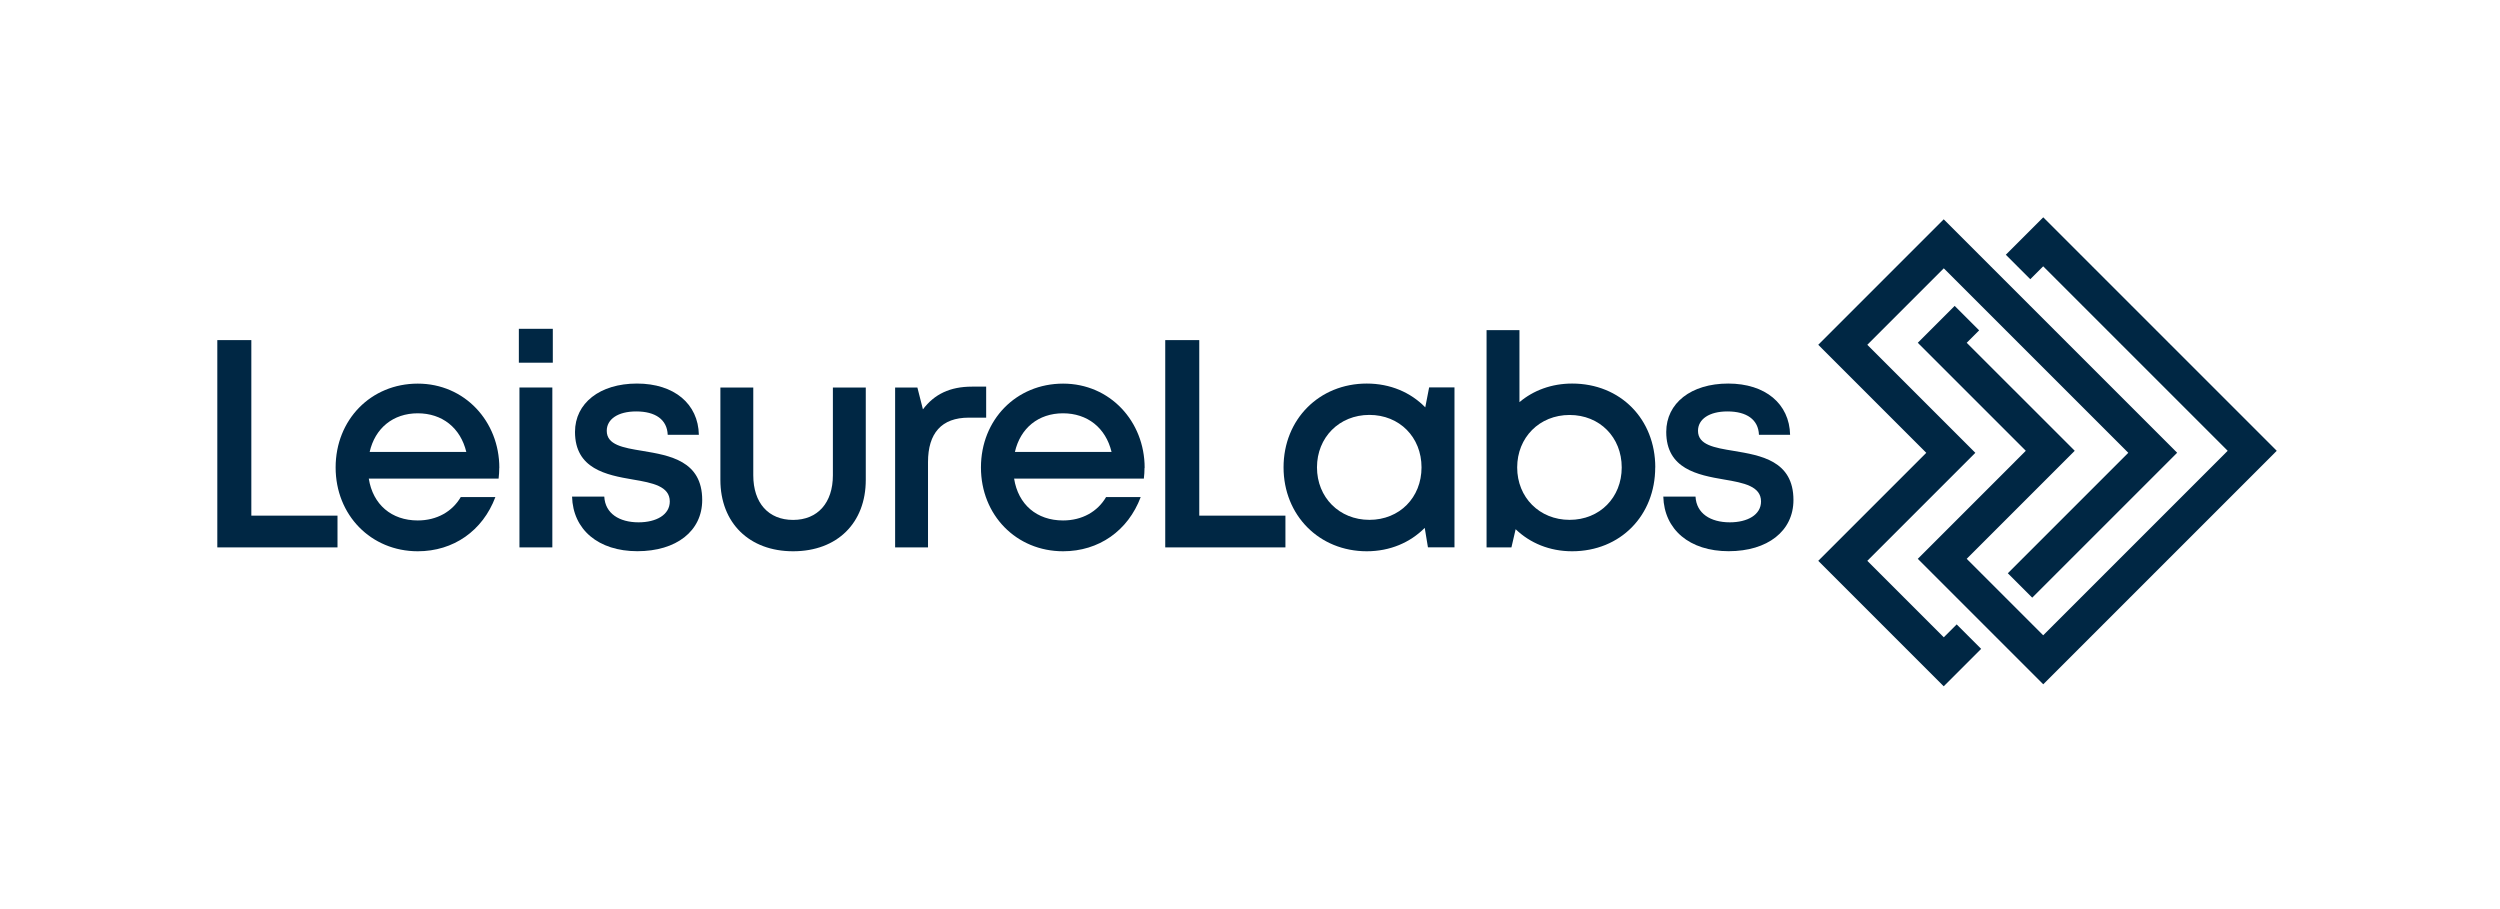 <svg xmlns="http://www.w3.org/2000/svg" width="374" height="136" viewBox="0 0 374 136" fill="none"><path d="M50.49 77.14V81.89H32.51V50.88H37.6V77.14H50.49Z" fill="#002744"></path><path d="M74.69 69.99C74.69 70.53 74.65 71.07 74.59 71.6H55.17C55.78 75.48 58.58 77.86 62.49 77.86C65.35 77.86 67.66 76.54 68.93 74.36H74.11C72.21 79.41 67.84 82.47 62.5 82.47C55.51 82.47 50.21 77.07 50.21 69.93C50.21 62.79 55.49 57.39 62.5 57.39C69.51 57.39 74.7 63.03 74.7 69.99H74.69ZM62.5 61.83C58.8 61.83 56.11 64.06 55.3 67.61H69.76C68.88 63.98 66.14 61.83 62.49 61.83H62.5Z" fill="#002744"></path><path d="M77.62 49.19H82.7V54.26H77.62V49.19ZM77.71 57.97H82.63V81.89H77.71V57.97Z" fill="#002744"></path><path d="M85.6 74.29H90.4C90.53 76.82 92.65 78.14 95.53 78.14C98.17 78.14 100.2 77.02 100.2 75.02C100.2 72.75 97.63 72.23 94.7 71.74C90.71 71.06 86.02 70.15 86.02 64.61C86.02 60.32 89.73 57.38 95.29 57.38C100.85 57.38 104.46 60.41 104.55 65.05H99.89C99.8 62.77 98.06 61.55 95.17 61.55C92.45 61.55 90.77 62.71 90.77 64.45C90.77 66.56 93.21 66.98 96.1 67.45C100.14 68.13 105.05 68.91 105.05 74.8C105.05 79.45 101.18 82.46 95.35 82.46C89.52 82.46 85.71 79.24 85.58 74.28L85.6 74.29Z" fill="#002744"></path><path d="M118.65 82.47C112.08 82.47 107.77 78.22 107.77 71.79V57.97H112.69V71.1C112.69 75.25 114.96 77.78 118.65 77.78C122.34 77.78 124.6 75.21 124.6 71.1V57.97H129.52V71.79C129.52 78.23 125.25 82.47 118.65 82.47Z" fill="#002744"></path><path d="M147.53 57.84V62.48H144.93C140.86 62.48 138.83 64.8 138.83 69.13V81.89H133.91V57.97H137.24L138.07 61.24C139.78 58.97 142.13 57.84 145.4 57.84H147.53Z" fill="#002744"></path><path d="M171.22 69.99C171.22 70.53 171.18 71.07 171.12 71.6H151.71C152.32 75.48 155.11 77.86 159.03 77.86C161.89 77.86 164.2 76.54 165.47 74.36H170.65C168.75 79.41 164.38 82.47 159.04 82.47C152.05 82.47 146.75 77.07 146.75 69.93C146.75 62.79 152.03 57.39 159.04 57.39C166.05 57.39 171.24 63.03 171.24 69.99H171.22ZM159.03 61.83C155.33 61.83 152.64 64.06 151.83 67.61H166.29C165.41 63.98 162.67 61.83 159.02 61.83H159.03Z" fill="#002744"></path><path d="M192.3 77.14V81.89H174.32V50.88H179.41V77.14H192.3Z" fill="#002744"></path><path d="M217.59 57.96V81.88H213.62L213.14 78.97C210.97 81.16 207.95 82.47 204.47 82.47C197.34 82.47 192.02 77.08 192.02 69.91C192.02 62.74 197.35 57.38 204.47 57.38C208 57.38 211.05 58.71 213.22 60.94L213.8 57.95H217.59V57.96ZM212.66 69.92C212.66 65.41 209.37 62.07 204.86 62.07C200.35 62.07 197.02 65.44 197.02 69.92C197.02 74.4 200.35 77.77 204.86 77.77C209.37 77.77 212.66 74.43 212.66 69.92Z" fill="#002744"></path><path d="M247.62 69.93C247.62 77.1 242.43 82.47 235.18 82.47C231.82 82.47 228.89 81.24 226.74 79.17L226.11 81.89H222.39V49.39H227.31V60.16C229.4 58.4 232.12 57.38 235.19 57.38C242.44 57.38 247.63 62.72 247.63 69.92L247.62 69.93ZM242.61 69.93C242.61 65.42 239.32 62.08 234.81 62.08C230.3 62.08 226.97 65.45 226.97 69.93C226.97 74.41 230.3 77.77 234.81 77.77C239.32 77.77 242.61 74.43 242.61 69.93Z" fill="#002744"></path><path d="M248.85 74.29H253.65C253.78 76.82 255.9 78.14 258.78 78.14C261.42 78.14 263.45 77.02 263.45 75.02C263.45 72.75 260.88 72.23 257.95 71.74C253.96 71.06 249.27 70.15 249.27 64.61C249.27 60.32 252.98 57.38 258.54 57.38C264.1 57.38 267.7 60.41 267.8 65.05H263.14C263.05 62.77 261.31 61.55 258.42 61.55C255.7 61.55 254.02 62.71 254.02 64.45C254.02 66.56 256.46 66.98 259.35 67.45C263.39 68.13 268.3 68.91 268.3 74.8C268.3 79.45 264.43 82.46 258.6 82.46C252.77 82.46 248.96 79.24 248.83 74.28L248.85 74.29Z" fill="#002744"></path><path d="M340.59 67.45L305.67 102.37L286.9 83.6L303.06 67.44L286.9 51.28L292.42 45.76L296.08 49.42L294.22 51.28L310.38 67.44L294.22 83.6L305.66 95.04L333.26 67.44L305.66 39.84L303.73 41.77L300.07 38.11L305.67 32.51L340.59 67.43V67.45ZM300.37 85.76L318.39 67.74L290.79 40.14L279.35 51.58L295.51 67.74L279.35 83.9L290.79 95.34L292.72 93.41L296.38 97.07L290.78 102.67L272.01 83.9L288.17 67.74L272.01 51.58L290.78 32.81L325.7 67.73L304.02 89.41L300.36 85.75L300.37 85.76ZM300.37 85.76L318.39 67.74L290.79 40.14L279.35 51.58L295.51 67.74L279.35 83.9L290.79 95.34L292.72 93.41L296.38 97.07L290.78 102.67L272.01 83.9L288.17 67.74L272.01 51.58L290.78 32.81L325.7 67.73L304.02 89.41L300.36 85.75L300.37 85.76Z" fill="#002744"></path></svg>